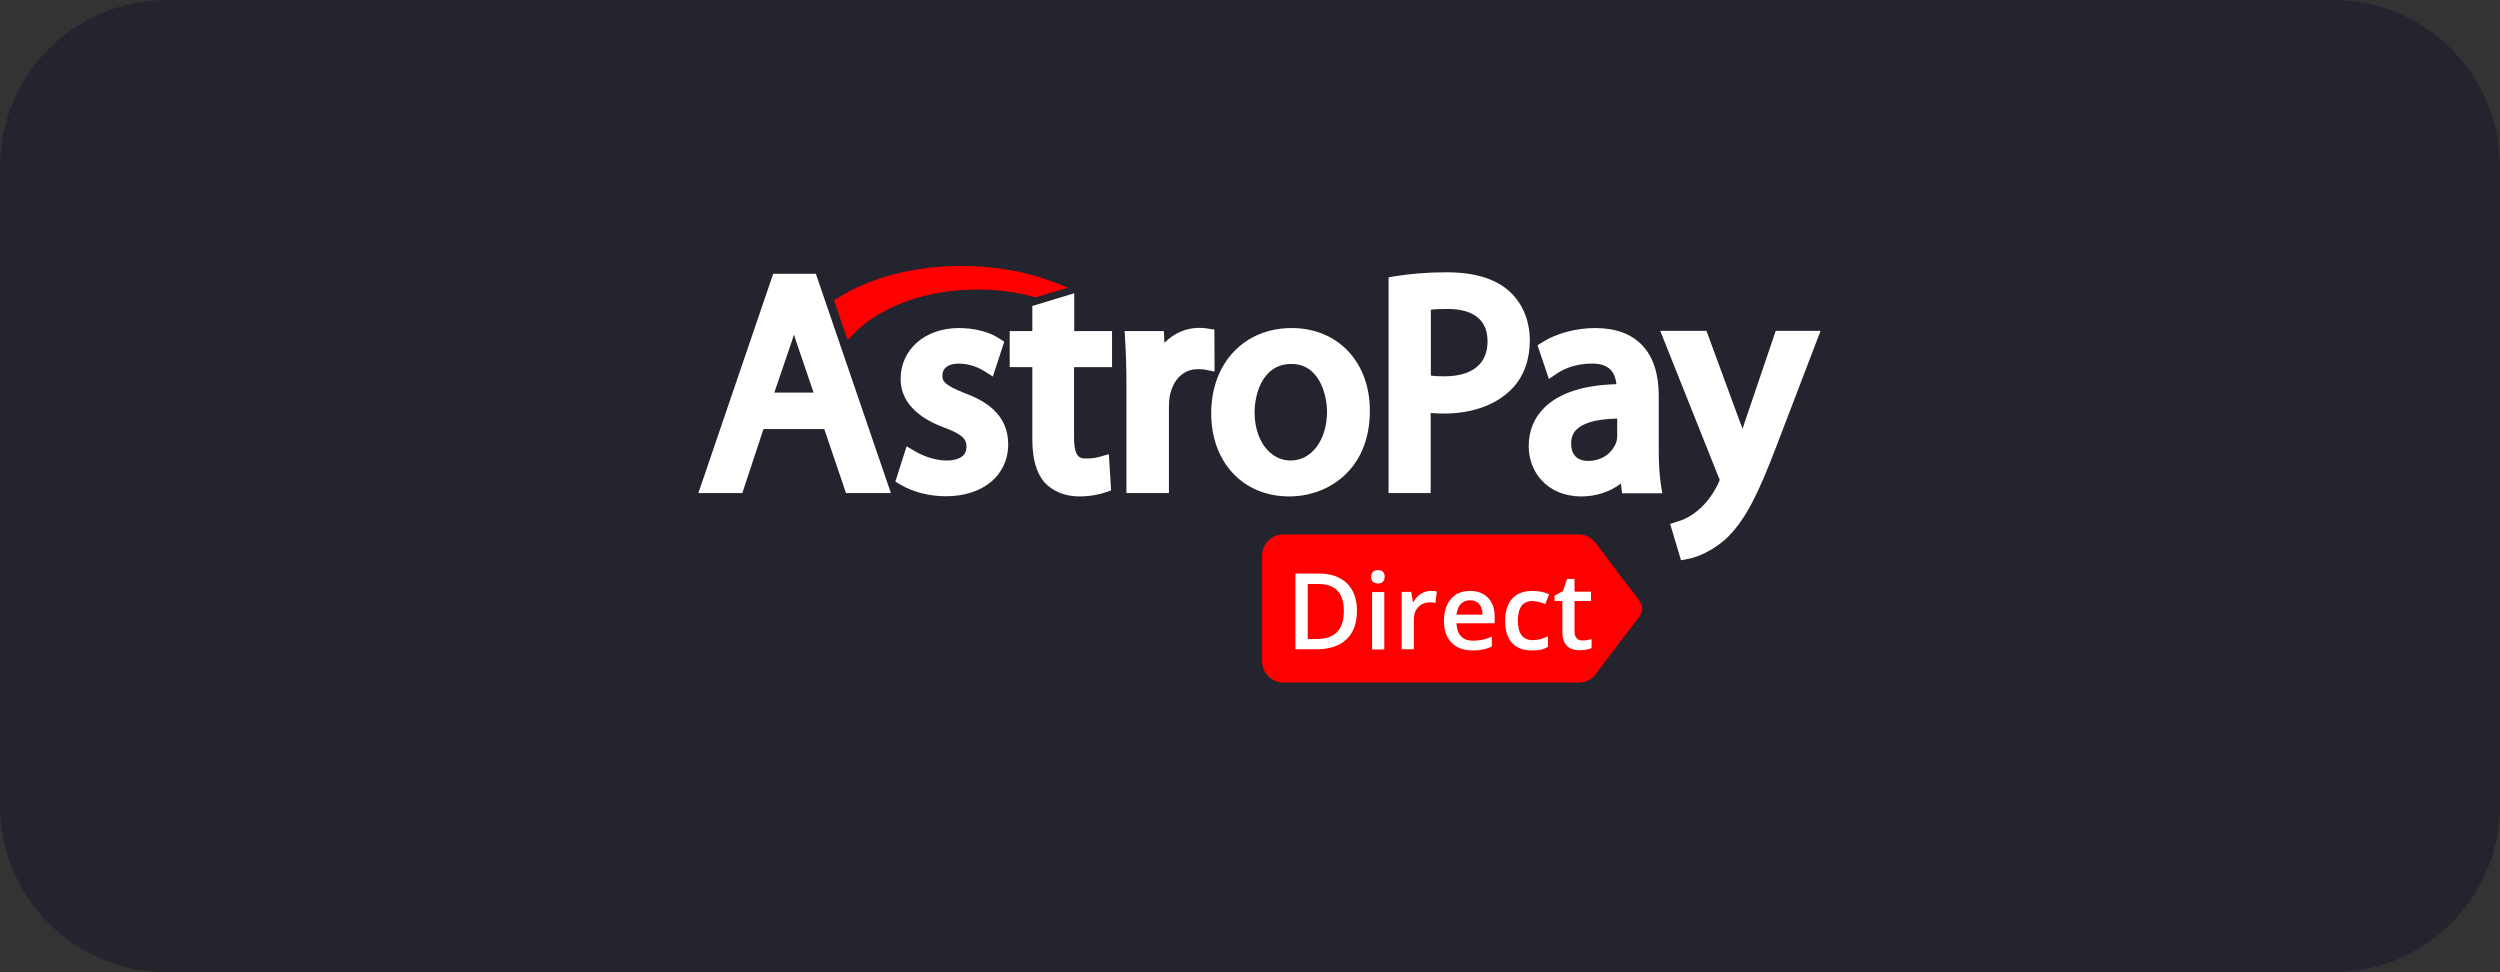 <?xml version="1.0" encoding="utf-8"?>
<svg width="180px" height="70px" viewBox="0 0 180 70" version="1.1" xmlns:xlink="http://www.w3.org/1999/xlink" xmlns="http://www.w3.org/2000/svg">
  <rect x="0" y="0" width="180" height="70" fill="#333333" stroke="none"/>
  <g id="Astropay-Direct">
    <path d="M11.999 0L168.001 0Q168.296 0 168.59 0.014Q168.884 0.029 169.177 0.058Q169.47 0.087 169.762 0.13Q170.053 0.173 170.342 0.231Q170.631 0.288 170.917 0.36Q171.202 0.431 171.484 0.517Q171.766 0.602 172.043 0.701Q172.321 0.801 172.593 0.913Q172.865 1.026 173.131 1.152Q173.398 1.278 173.657 1.417Q173.917 1.556 174.17 1.707Q174.422 1.859 174.667 2.022Q174.912 2.186 175.149 2.361Q175.385 2.537 175.613 2.724Q175.841 2.911 176.059 3.108Q176.277 3.306 176.486 3.514Q176.694 3.723 176.892 3.941Q177.089 4.159 177.276 4.387Q177.463 4.615 177.639 4.851Q177.814 5.088 177.978 5.333Q178.141 5.578 178.293 5.83Q178.444 6.083 178.583 6.343Q178.722 6.602 178.848 6.869Q178.974 7.135 179.087 7.407Q179.199 7.679 179.299 7.957Q179.398 8.234 179.483 8.516Q179.569 8.798 179.64 9.083Q179.712 9.369 179.769 9.658Q179.827 9.947 179.87 10.238Q179.913 10.53 179.942 10.823Q179.971 11.116 179.986 11.41Q180 11.704 180 11.999L180 58.001Q180 58.296 179.986 58.59Q179.971 58.884 179.942 59.177Q179.913 59.47 179.87 59.762Q179.827 60.053 179.769 60.342Q179.712 60.631 179.64 60.916Q179.569 61.202 179.483 61.484Q179.398 61.766 179.299 62.043Q179.199 62.321 179.087 62.593Q178.974 62.865 178.848 63.131Q178.722 63.398 178.583 63.657Q178.444 63.917 178.293 64.17Q178.141 64.422 177.978 64.667Q177.814 64.912 177.639 65.149Q177.463 65.385 177.276 65.613Q177.089 65.841 176.892 66.059Q176.694 66.277 176.486 66.486Q176.277 66.694 176.059 66.892Q175.841 67.09 175.613 67.276Q175.385 67.463 175.149 67.639Q174.912 67.814 174.667 67.978Q174.422 68.141 174.17 68.293Q173.917 68.444 173.657 68.583Q173.398 68.722 173.131 68.848Q172.865 68.974 172.593 69.087Q172.321 69.199 172.043 69.299Q171.766 69.398 171.484 69.483Q171.202 69.569 170.917 69.64Q170.631 69.712 170.342 69.769Q170.053 69.827 169.762 69.87Q169.47 69.913 169.177 69.942Q168.884 69.971 168.59 69.986Q168.296 70 168.001 70L11.999 70Q11.704 70 11.41 69.986Q11.116 69.971 10.823 69.942Q10.53 69.913 10.238 69.87Q9.947 69.827 9.658 69.769Q9.369 69.712 9.083 69.64Q8.798 69.569 8.516 69.483Q8.234 69.398 7.957 69.299Q7.679 69.199 7.407 69.087Q7.135 68.974 6.869 68.848Q6.602 68.722 6.343 68.583Q6.083 68.444 5.83 68.293Q5.578 68.141 5.333 67.978Q5.088 67.814 4.851 67.639Q4.615 67.463 4.387 67.276Q4.159 67.09 3.941 66.892Q3.723 66.694 3.514 66.486Q3.306 66.277 3.108 66.059Q2.911 65.841 2.724 65.613Q2.537 65.385 2.361 65.149Q2.186 64.912 2.022 64.667Q1.859 64.422 1.707 64.17Q1.556 63.917 1.417 63.657Q1.278 63.398 1.152 63.131Q1.026 62.865 0.913 62.593Q0.801 62.321 0.701 62.043Q0.602 61.766 0.517 61.484Q0.431 61.202 0.36 60.916Q0.288 60.631 0.231 60.342Q0.173 60.053 0.13 59.762Q0.087 59.47 0.058 59.177Q0.029 58.884 0.014 58.59Q0 58.296 0 58.001L0 11.999Q0 11.704 0.014 11.41Q0.029 11.116 0.058 10.823Q0.087 10.53 0.13 10.238Q0.173 9.947 0.231 9.658Q0.288 9.369 0.36 9.083Q0.431 8.798 0.517 8.516Q0.602 8.234 0.701 7.957Q0.801 7.679 0.913 7.407Q1.026 7.135 1.152 6.869Q1.278 6.602 1.417 6.343Q1.556 6.083 1.707 5.83Q1.859 5.578 2.022 5.333Q2.186 5.088 2.361 4.851Q2.537 4.615 2.724 4.387Q2.911 4.159 3.108 3.941Q3.306 3.723 3.514 3.514Q3.723 3.306 3.941 3.108Q4.159 2.911 4.387 2.724Q4.615 2.537 4.851 2.361Q5.088 2.186 5.333 2.022Q5.578 1.859 5.83 1.707Q6.083 1.556 6.343 1.417Q6.602 1.278 6.869 1.152Q7.135 1.026 7.407 0.913Q7.679 0.801 7.957 0.701Q8.234 0.602 8.516 0.517Q8.798 0.431 9.083 0.36Q9.369 0.288 9.658 0.231Q9.947 0.173 10.238 0.13Q10.53 0.087 10.823 0.058Q11.116 0.029 11.41 0.014Q11.704 0 11.999 0L11.999 0Z" id="Background-Copy" fill="#24242E" fill-rule="evenodd" stroke="none" />
    <g id="astropay_direct_bank_transfer_via_paysafe" transform="translate(50.282 19.147)">
      <g id="Group">
        <path d="M5.388 0.566L0 16.354L3.166 16.354L4.688 11.747L9.066 11.747L10.629 16.354L13.862 16.354L8.46 0.566L5.388 0.566L5.388 0.566ZM8.298 9.12L5.469 9.12L6.655 5.644C6.736 5.402 6.816 5.173 6.884 4.944C6.965 5.186 7.032 5.429 7.126 5.685L8.298 9.12L8.298 9.12Z" id="Shape" fill="#FFFFFF" fill-rule="evenodd" stroke="none" />
        <path d="M19.183 9.16C17.728 8.581 17.566 8.312 17.566 7.894C17.566 7.355 18.011 7.032 18.738 7.032C19.587 7.032 20.26 7.369 20.584 7.571L21.203 7.961L22.025 5.456L21.648 5.213C20.934 4.742 19.856 4.472 18.765 4.472C16.327 4.472 14.562 6.008 14.562 8.136C14.562 10.09 16.287 11.127 17.741 11.652C19.183 12.191 19.304 12.569 19.304 13.027C19.304 13.889 18.401 14.01 17.863 14.01C17.027 14.01 16.125 13.66 15.613 13.35L14.993 12.986L14.185 15.532L14.576 15.761C15.465 16.287 16.65 16.583 17.822 16.583C20.503 16.583 22.308 15.074 22.308 12.838C22.308 10.588 20.516 9.659 19.183 9.16L19.183 9.16Z" id="Shape" fill="#FFFFFF" stroke="none" />
        <path d="M27.063 1.967L24.046 2.883L24.046 4.688L22.416 4.688L22.416 7.288L24.046 7.288L24.046 12.447C24.046 13.889 24.329 14.912 24.935 15.599C25.528 16.233 26.403 16.596 27.427 16.596C28.343 16.596 29.003 16.408 29.313 16.3L29.717 16.165L29.555 13.552L28.855 13.754C28.653 13.808 28.41 13.862 27.912 13.862C27.548 13.862 27.05 13.862 27.05 12.393L27.05 7.288L29.785 7.288L29.785 4.688L27.063 4.688L27.063 1.967L27.063 1.967L27.063 1.967Z" id="Shape" fill="#FFFFFF" stroke="none" />
        <path d="M37.153 4.58L36.601 4.499C36.439 4.472 36.278 4.459 36.062 4.459C35.105 4.459 34.23 4.85 33.556 5.537L33.516 4.688L30.687 4.688L30.727 5.294C30.781 6.197 30.822 7.22 30.822 8.541L30.822 16.354L33.88 16.354L33.88 10.184C33.88 9.901 33.907 9.605 33.934 9.403C34.163 8.19 34.917 7.436 35.941 7.436C36.183 7.436 36.331 7.436 36.466 7.463L37.167 7.611L37.153 4.58L37.153 4.58L37.153 4.58Z" id="Shape" fill="#FFFFFF" stroke="none" />
        <path d="M42.717 4.472C39.308 4.472 36.924 6.991 36.924 10.615C36.924 14.145 39.228 16.596 42.541 16.596C45.343 16.596 48.347 14.67 48.347 10.44C48.361 6.924 46.044 4.472 42.717 4.472L42.717 4.472ZM45.263 10.494C45.263 12.528 44.158 14.01 42.649 14.01C41.141 14.01 40.049 12.541 40.049 10.548C40.049 9.255 40.602 7.059 42.69 7.059C44.724 7.045 45.263 9.308 45.263 10.494L45.263 10.494Z" id="Shape" fill="#FFFFFF" fill-rule="evenodd" stroke="none" />
        <path d="M58.383 1.819C57.387 0.916 55.864 0.458 53.898 0.458C52.577 0.458 51.325 0.552 50.166 0.741L49.695 0.822L49.695 16.354L52.726 16.354L52.726 10.588C53.035 10.615 53.359 10.629 53.682 10.629C55.73 10.629 57.467 9.995 58.572 8.85C59.434 7.961 59.865 6.776 59.865 5.321C59.852 3.907 59.326 2.667 58.383 1.819L58.383 1.819ZM56.821 5.415C56.821 7.625 54.881 7.948 53.722 7.948C53.332 7.948 53.008 7.934 52.739 7.894L52.739 3.152C53.035 3.112 53.44 3.098 53.952 3.098C55.245 3.098 56.821 3.502 56.821 5.415L56.821 5.415Z" id="Shape" fill="#FFFFFF" fill-rule="evenodd" stroke="none" />
        <path d="M69.147 13.255L69.147 9.322C69.147 6.183 67.517 4.472 64.58 4.472C63.22 4.472 61.792 4.85 60.808 5.469L60.418 5.712L61.239 8.136L61.859 7.719C62.492 7.288 63.408 7.032 64.297 7.032C64.917 7.018 65.362 7.167 65.658 7.449C65.9 7.692 66.049 8.056 66.102 8.514C63.718 8.581 61.98 9.147 60.903 10.211C60.162 10.952 59.785 11.881 59.785 12.999C59.785 14.791 61.078 16.596 63.583 16.596C64.647 16.596 65.644 16.259 66.426 15.667L66.507 16.367L69.403 16.367L69.295 15.707C69.201 15.061 69.147 14.239 69.147 13.255L69.147 13.255ZM64.055 14.037C63.597 14.037 62.842 13.875 62.842 12.784C62.842 12.366 62.964 12.03 63.233 11.774C63.583 11.423 64.378 11.019 66.156 10.992L66.156 12.245C66.156 12.339 66.143 12.501 66.102 12.663C65.887 13.296 65.227 14.037 64.055 14.037L64.055 14.037Z" id="Shape" fill="#FFFFFF" fill-rule="evenodd" stroke="none" />
        <path d="M77.566 4.688L75.344 11.235C75.29 11.396 75.236 11.572 75.182 11.733C75.128 11.572 75.074 11.41 75.007 11.262L72.582 4.674L69.255 4.674L73.431 15.141L73.444 15.168C73.511 15.303 73.538 15.384 73.538 15.411C73.511 15.465 73.471 15.572 73.444 15.64C73.08 16.408 72.542 17.135 72.003 17.566L71.989 17.58C71.383 18.105 70.763 18.334 70.507 18.401L69.969 18.576L70.75 21.19L71.248 21.096C71.558 21.042 72.636 20.786 73.875 19.748C75.357 18.428 76.34 16.34 77.634 12.946L80.799 4.674L77.566 4.674L77.566 4.688Z" id="Shape" fill="#FFFFFF" stroke="none" />
        <path d="M11.154 4.903C13.121 2.896 16.462 1.697 20.085 1.697C21.5 1.697 22.874 1.872 24.18 2.236L24.288 2.263L26.605 1.563L25.568 1.159C23.588 0.404 21.311 0 18.967 0C15.559 0 12.38 0.822 10.022 2.317L9.766 2.479L10.75 5.348L11.154 4.903L11.154 4.903Z" id="Shape" fill="#FF0000" stroke="none" />
      </g>
      <path d="M64.607 29.394C64.324 29.771 63.88 30 63.381 30L42.124 30C41.275 30 40.588 29.299 40.588 28.464L40.588 20.867C40.588 20.018 41.275 19.331 42.124 19.331L63.381 19.331C63.88 19.331 64.324 19.573 64.607 19.951L64.607 19.951C65.2 20.732 65.793 21.527 66.385 22.308C68.487 25.11 68.487 24.234 66.385 27.036L64.607 29.394L64.607 29.394Z" id="Shape" fill="#FF0000" stroke="none" />
      <g id="Group" transform="translate(42.986 21.904)">
        <path d="M4.432 2.923C4.432 3.826 4.176 4.513 3.678 4.984C3.179 5.456 2.452 5.698 1.522 5.698L0 5.698L0 0.242L1.684 0.242C2.546 0.242 3.233 0.485 3.705 0.943C4.189 1.414 4.432 2.075 4.432 2.923L4.432 2.923ZM3.489 2.95C3.489 1.643 2.883 0.997 1.657 0.997L0.889 0.997L0.889 4.957L1.522 4.957C2.829 4.957 3.489 4.297 3.489 2.95L3.489 2.95Z" id="Shape" fill="#FFFFFF" fill-rule="evenodd" stroke="none" />
        <path d="M5.456 0.485C5.456 0.323 5.496 0.216 5.577 0.121C5.658 0.04 5.779 0 5.954 0C6.116 0 6.224 0.04 6.304 0.121C6.399 0.216 6.426 0.323 6.426 0.485C6.426 0.633 6.385 0.754 6.304 0.835C6.224 0.93 6.102 0.956 5.954 0.956C5.793 0.956 5.671 0.916 5.577 0.835C5.496 0.754 5.456 0.633 5.456 0.485L5.456 0.485ZM6.401 5.712L5.523 5.712L5.523 1.576L6.401 1.576L6.401 5.712L6.401 5.712Z" id="Shape" fill="#FFFFFF" fill-rule="evenodd" stroke="none" />
        <path d="M9.74 1.495C9.915 1.495 10.063 1.509 10.184 1.536L10.09 2.357C9.969 2.33 9.834 2.317 9.699 2.317C9.349 2.317 9.066 2.438 8.85 2.654C8.635 2.883 8.527 3.179 8.527 3.543L8.527 5.698L7.652 5.698L7.652 1.563L8.339 1.563L8.46 2.29L8.5 2.29C8.635 2.048 8.81 1.846 9.039 1.697C9.255 1.576 9.484 1.495 9.74 1.495L9.74 1.495Z" id="Shape" fill="#FFFFFF" stroke="none" />
        <path d="M12.744 5.779C12.097 5.779 11.598 5.59 11.235 5.213C10.871 4.836 10.696 4.324 10.696 3.664C10.696 2.991 10.871 2.465 11.194 2.075C11.531 1.684 11.989 1.495 12.582 1.495C13.134 1.495 13.565 1.67 13.875 1.994C14.198 2.33 14.347 2.775 14.347 3.354L14.347 3.826L11.598 3.826C11.612 4.23 11.72 4.54 11.922 4.755C12.124 4.971 12.407 5.079 12.784 5.079C13.027 5.079 13.255 5.052 13.471 5.011C13.673 4.971 13.916 4.89 14.145 4.782L14.145 5.496C13.929 5.604 13.713 5.671 13.498 5.712C13.269 5.766 13.027 5.779 12.744 5.779L12.744 5.779ZM12.582 2.169C12.299 2.169 12.084 2.263 11.908 2.438C11.733 2.613 11.639 2.883 11.598 3.206L13.471 3.206C13.471 2.869 13.377 2.6 13.229 2.438C13.08 2.263 12.865 2.169 12.582 2.169L12.582 2.169Z" id="Shape" fill="#FFFFFF" fill-rule="evenodd" stroke="none" />
        <path d="M17.014 5.779C16.381 5.779 15.909 5.59 15.586 5.227C15.263 4.863 15.101 4.338 15.101 3.651C15.101 2.95 15.276 2.425 15.613 2.048C15.95 1.67 16.448 1.495 17.095 1.495C17.526 1.495 17.916 1.576 18.267 1.738L17.997 2.438C17.62 2.304 17.324 2.223 17.081 2.223C16.367 2.223 16.017 2.694 16.017 3.651C16.017 4.109 16.111 4.459 16.287 4.688C16.462 4.917 16.731 5.038 17.068 5.038C17.458 5.038 17.836 4.944 18.186 4.755L18.186 5.523C18.024 5.617 17.863 5.685 17.688 5.725C17.485 5.766 17.27 5.779 17.014 5.779L17.014 5.779Z" id="Shape" fill="#FFFFFF" stroke="none" />
        <path d="M20.678 5.065C20.893 5.065 21.096 5.025 21.325 4.957L21.325 5.617C21.217 5.658 21.096 5.698 20.947 5.725C20.786 5.752 20.638 5.766 20.476 5.766C19.641 5.766 19.223 5.321 19.223 4.445L19.223 2.223L18.657 2.223L18.657 1.832L19.264 1.509L19.56 0.633L20.099 0.633L20.099 1.549L21.284 1.549L21.284 2.223L20.099 2.223L20.099 4.432C20.099 4.648 20.153 4.809 20.26 4.903C20.355 5.025 20.503 5.065 20.678 5.065L20.678 5.065Z" id="Shape" fill="#FFFFFF" stroke="none" />
      </g>
    </g>
  </g>
</svg>